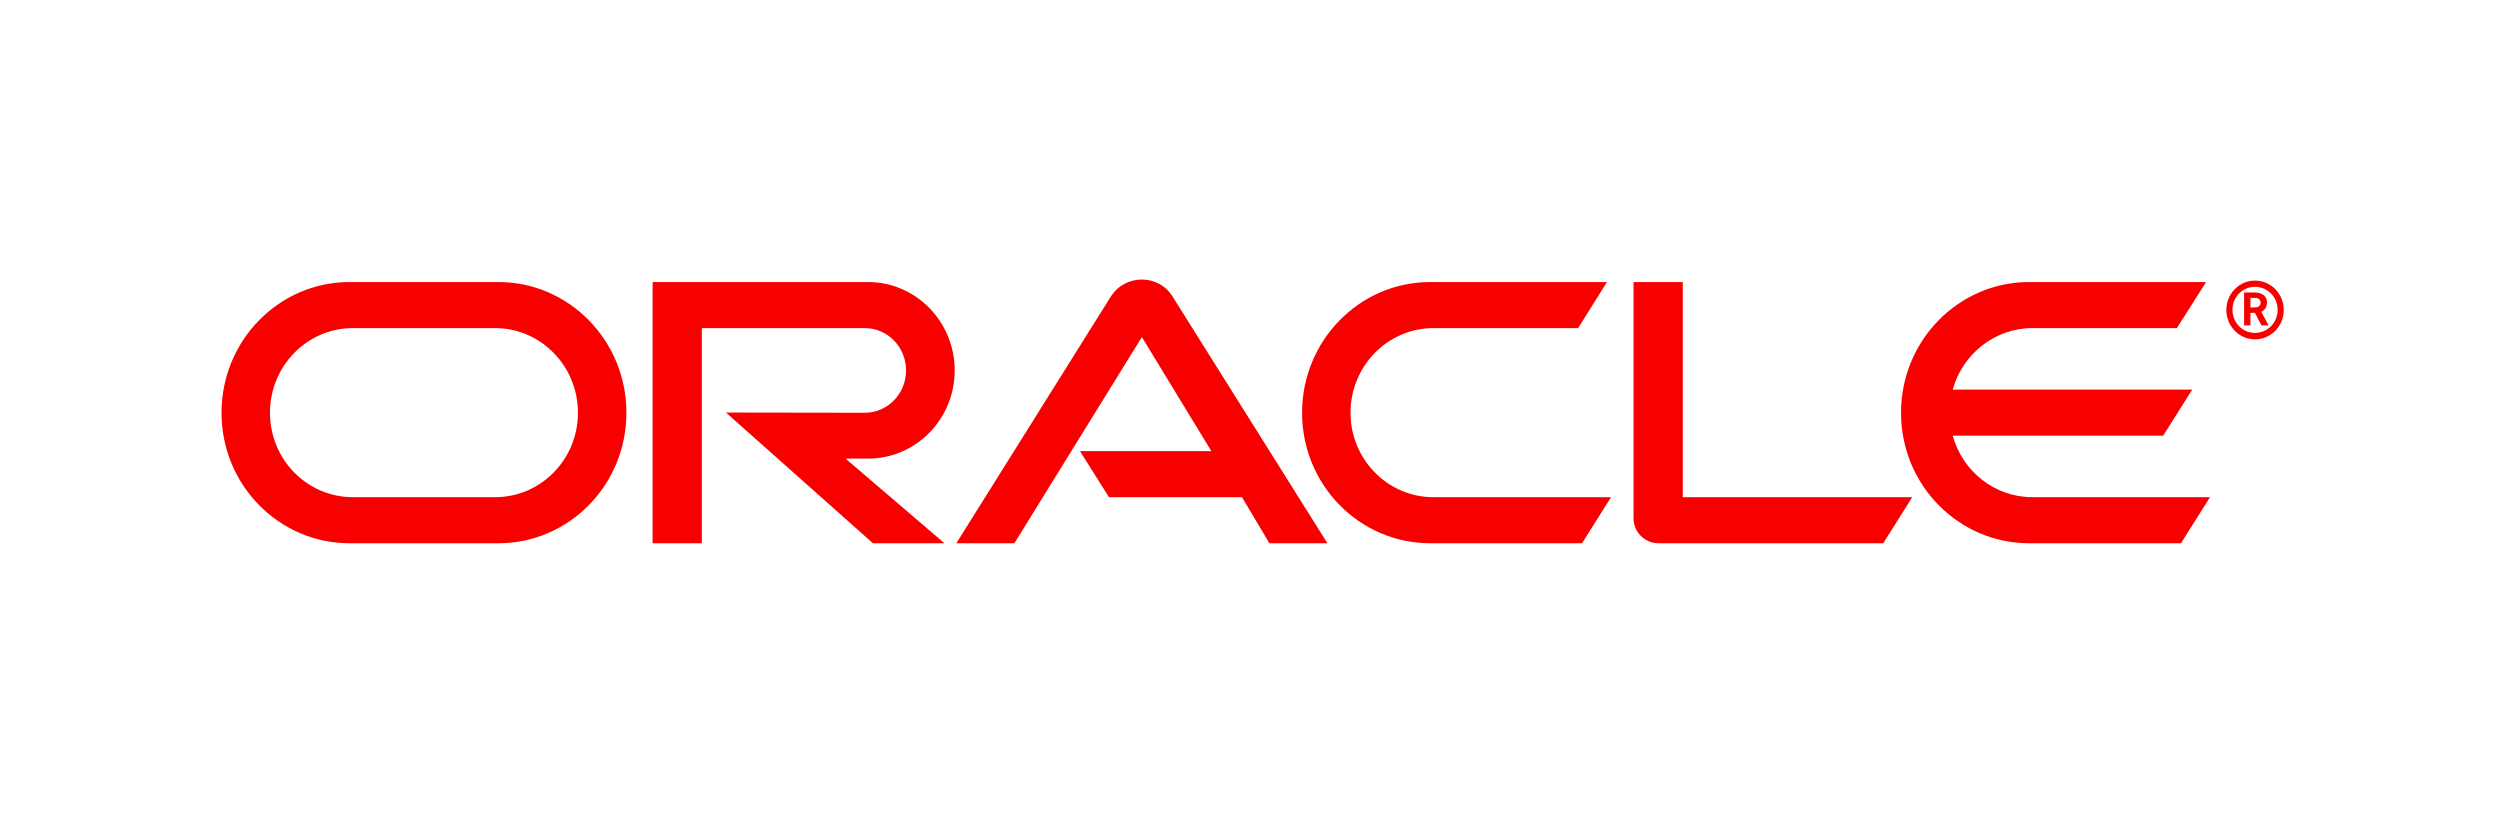 <?xml version="1.0" encoding="UTF-8"?> <svg xmlns="http://www.w3.org/2000/svg" width="474" height="156" viewBox="0 0 474 156" fill="none"><path d="M204.759 85.53H229.672L216.499 63.909L192.323 103H181.319L210.726 56.044C212.005 54.146 214.135 53 216.499 53C218.785 53 220.916 54.107 222.156 55.964L251.678 103H240.675L235.483 94.265H210.261L204.759 85.53ZM319.054 94.265V53.474H309.717V98.257C309.717 99.482 310.182 100.668 311.073 101.577C311.964 102.486 313.165 103 314.482 103H357.062L362.564 94.265H319.054ZM164.582 86.953C173.648 86.953 181.01 79.482 181.01 70.233C181.01 60.984 173.648 53.474 164.582 53.474H123.734V103H133.068V62.209H163.962C168.302 62.209 171.788 65.806 171.788 70.233C171.788 74.66 168.302 78.257 163.962 78.257L137.64 78.217L165.512 103H179.072L160.32 86.953L164.582 86.953ZM66.277 103C52.875 103 42 91.933 42 78.257C42 64.581 52.876 53.474 66.277 53.474H94.494C107.9 53.474 118.767 64.581 118.767 78.257C118.767 91.933 107.9 103 94.494 103H66.277ZM93.867 94.265C102.549 94.265 109.581 87.111 109.581 78.257C109.581 69.403 102.549 62.209 93.867 62.209H66.901C58.222 62.209 51.186 69.403 51.186 78.257C51.186 87.111 58.222 94.265 66.901 94.265H93.867ZM271.167 103C257.761 103 246.874 91.933 246.874 78.257C246.874 64.581 257.761 53.474 271.167 53.474H304.68L299.217 62.209H271.787C263.108 62.209 256.057 69.403 256.057 78.257C256.057 87.111 263.108 94.265 271.787 94.265H305.455L299.953 103H271.167ZM385.345 94.265C378.177 94.265 372.095 89.364 370.235 82.605H410.141L415.643 73.87H370.235C372.095 67.15 378.177 62.209 385.345 62.209H412.737L418.277 53.474H384.725C371.32 53.474 360.433 64.581 360.433 78.257C360.433 91.933 371.32 103 384.725 103H413.512L419.013 94.265H385.345ZM423.275 58.731C423.274 58.16 423.383 57.594 423.596 57.065C423.81 56.537 424.124 56.057 424.52 55.653C424.916 55.249 425.386 54.929 425.904 54.711C426.422 54.493 426.977 54.382 427.537 54.383C429.939 54.383 431.838 56.32 431.838 58.731C431.838 61.182 429.939 63.118 427.537 63.118C425.174 63.118 423.275 61.182 423.275 58.731ZM427.537 64.344C430.559 64.344 433 61.854 433 58.771C433 55.688 430.559 53.198 427.537 53.198C424.554 53.198 422.113 55.688 422.113 58.771C422.113 61.854 424.554 64.344 427.537 64.344ZM427.033 55.451C427.886 55.451 428.235 55.49 428.622 55.648C429.707 56.004 429.823 56.992 429.823 57.387C429.823 57.466 429.823 57.664 429.745 57.901C429.707 58.138 429.552 58.613 429.009 58.968C428.932 59.008 428.893 59.047 428.738 59.127L430.133 61.696H428.777L427.537 59.324H426.685V61.696H425.484V55.451H427.033ZM427.46 58.296C427.847 58.257 428.235 58.257 428.467 57.901C428.583 57.743 428.622 57.585 428.622 57.348C428.622 57.032 428.428 56.755 428.157 56.597C427.886 56.478 427.615 56.478 427.033 56.478H426.685V58.296H427.46Z" fill="#F80000"></path></svg> 